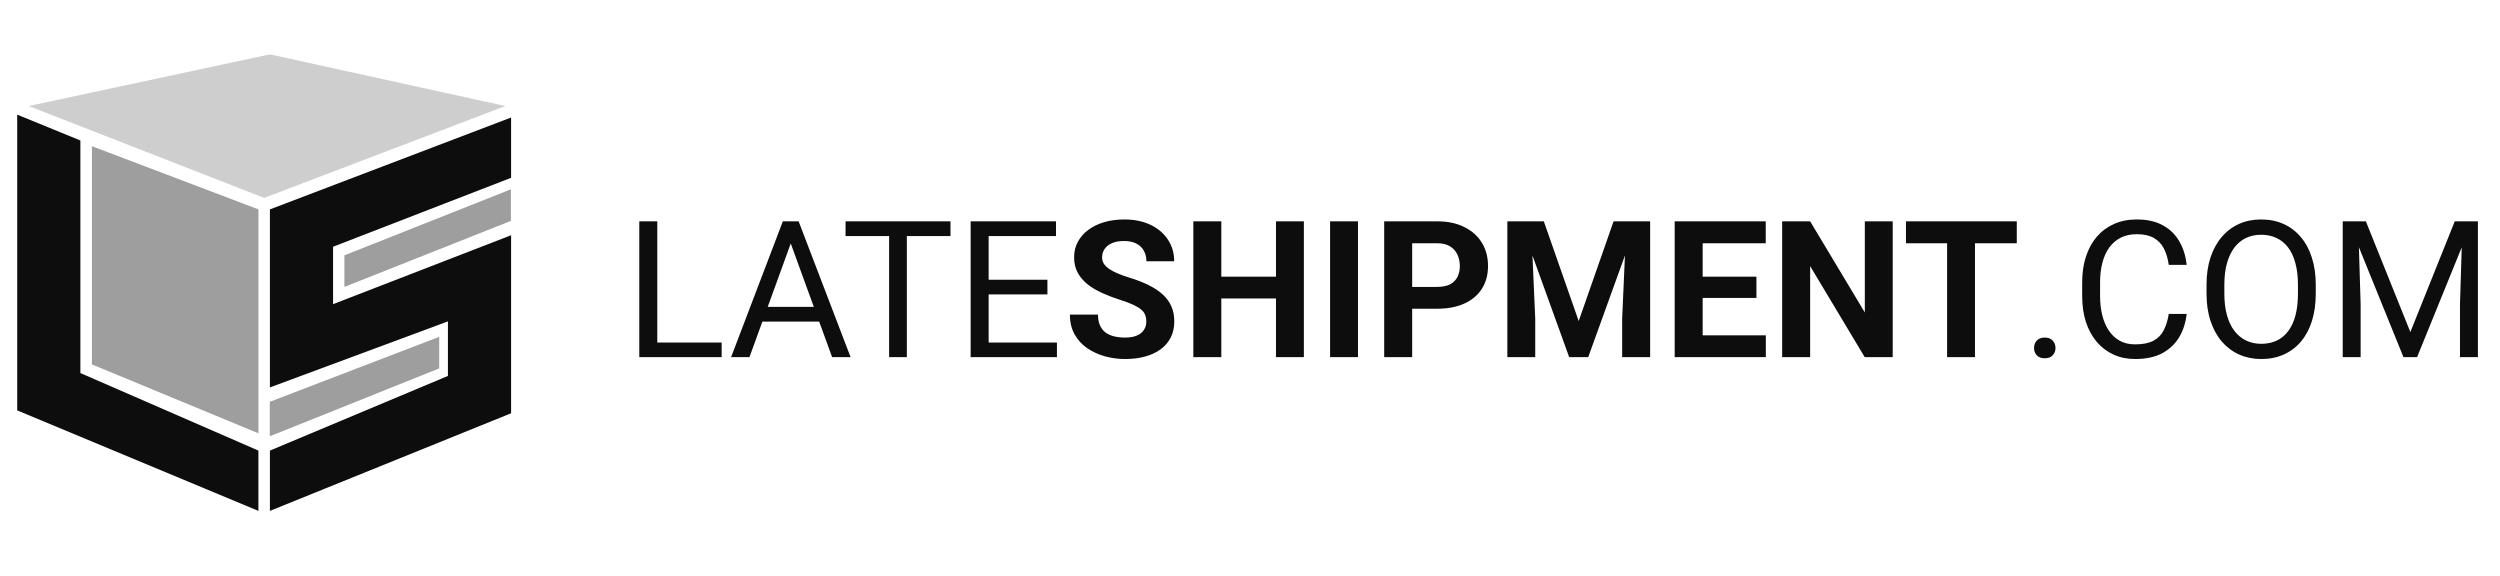 <?xml version="1.0" encoding="UTF-8"?> <svg xmlns="http://www.w3.org/2000/svg" width="217" height="50" viewBox="0 0 217 50" fill="none"><path opacity="0.4" d="M7.979 31.632V12.69L22.434 18.174V37.613L7.979 31.632Z" fill="#0D0D0D"></path><path opacity="0.4" d="M29.893 24.904V22.163L44.348 16.431V19.172L29.893 24.904Z" fill="#0D0D0D"></path><path opacity="0.4" d="M23.418 37.866V34.875L38.123 29.238V31.98L23.418 37.866Z" fill="#0D0D0D"></path><path d="M1.494 35.622V9.951L6.977 12.194V32.382L22.429 39.111V44.345L1.494 35.622Z" fill="#0D0D0D"></path><path d="M23.428 44.345V39.111L38.88 32.631V27.895L23.428 33.628V18.175L44.363 10.2V15.434L28.911 21.416V26.4L44.363 20.419V35.871L23.428 44.345Z" fill="#0D0D0D"></path><path opacity="0.2" d="M22.927 17.178L2.49 9.203L23.425 4.717L43.862 9.203L22.927 17.178Z" fill="#0D0D0D"></path><path d="M62.64 29.729V31.001H56.745V29.729H62.64ZM57.053 19.211V31.001H55.49V19.211H57.053ZM68.956 20.255L65.053 31.001H63.458L67.952 19.211H68.981L68.956 20.255ZM72.228 31.001L68.317 20.255L68.292 19.211H69.321L73.831 31.001H72.228ZM72.025 26.636V27.916H65.401V26.636H72.025ZM78.714 19.211V31.001H77.175V19.211H78.714ZM82.503 19.211V20.49H73.394V19.211H82.503ZM91.742 29.729V31.001H85.499V29.729H91.742ZM85.815 19.211V31.001H84.252V19.211H85.815ZM90.916 24.28V25.551H85.499V24.28H90.916ZM91.661 19.211V20.49H85.499V19.211H91.661ZM99.5 27.916C99.5 27.705 99.467 27.516 99.403 27.349C99.343 27.176 99.23 27.019 99.062 26.879C98.895 26.733 98.66 26.59 98.358 26.45C98.056 26.309 97.664 26.164 97.184 26.013C96.649 25.84 96.142 25.645 95.662 25.43C95.186 25.214 94.765 24.963 94.398 24.677C94.037 24.385 93.751 24.048 93.54 23.664C93.335 23.281 93.232 22.836 93.232 22.328C93.232 21.837 93.34 21.392 93.556 20.992C93.772 20.587 94.074 20.242 94.463 19.956C94.852 19.664 95.311 19.44 95.84 19.284C96.374 19.127 96.96 19.049 97.597 19.049C98.466 19.049 99.224 19.205 99.872 19.518C100.52 19.832 101.022 20.261 101.378 20.806C101.74 21.351 101.921 21.975 101.921 22.677H99.508C99.508 22.331 99.435 22.029 99.289 21.77C99.149 21.505 98.933 21.297 98.641 21.146C98.355 20.995 97.993 20.919 97.556 20.919C97.135 20.919 96.784 20.984 96.504 21.114C96.223 21.238 96.012 21.408 95.872 21.624C95.732 21.834 95.662 22.072 95.662 22.336C95.662 22.536 95.71 22.717 95.807 22.879C95.91 23.041 96.061 23.192 96.261 23.332C96.46 23.473 96.706 23.605 96.998 23.729C97.289 23.853 97.626 23.975 98.01 24.093C98.652 24.288 99.216 24.506 99.702 24.749C100.193 24.992 100.604 25.265 100.933 25.567C101.262 25.869 101.51 26.212 101.678 26.596C101.845 26.979 101.929 27.413 101.929 27.899C101.929 28.412 101.829 28.871 101.629 29.276C101.429 29.681 101.141 30.023 100.763 30.304C100.385 30.585 99.934 30.798 99.411 30.944C98.887 31.09 98.301 31.163 97.653 31.163C97.07 31.163 96.496 31.087 95.929 30.936C95.362 30.779 94.846 30.544 94.382 30.231C93.923 29.918 93.556 29.519 93.281 29.033C93.005 28.547 92.868 27.972 92.868 27.308H95.305C95.305 27.675 95.362 27.986 95.475 28.239C95.589 28.493 95.748 28.698 95.953 28.855C96.163 29.011 96.412 29.125 96.698 29.195C96.99 29.265 97.308 29.3 97.653 29.3C98.075 29.3 98.42 29.241 98.69 29.122C98.965 29.003 99.168 28.839 99.297 28.628C99.432 28.418 99.5 28.18 99.5 27.916ZM111.443 24.012V25.907H105.289V24.012H111.443ZM106.01 19.211V31.001H103.581V19.211H106.01ZM113.176 19.211V31.001H110.755V19.211H113.176ZM117.873 19.211V31.001H115.451V19.211H117.873ZM124.739 26.798H121.735V24.903H124.739C125.203 24.903 125.581 24.828 125.873 24.677C126.164 24.52 126.377 24.304 126.512 24.029C126.647 23.753 126.714 23.443 126.714 23.098C126.714 22.747 126.647 22.42 126.512 22.118C126.377 21.816 126.164 21.573 125.873 21.389C125.581 21.206 125.203 21.114 124.739 21.114H122.577V31.001H120.148V19.211H124.739C125.662 19.211 126.453 19.378 127.112 19.713C127.776 20.042 128.283 20.498 128.634 21.081C128.984 21.664 129.161 22.331 129.161 23.081C129.161 23.843 128.984 24.501 128.634 25.057C128.283 25.613 127.776 26.042 127.112 26.345C126.453 26.647 125.662 26.798 124.739 26.798ZM131.946 19.211H134.003L137.031 27.867L140.059 19.211H142.116L137.857 31.001H136.206L131.946 19.211ZM130.837 19.211H132.886L133.258 27.648V31.001H130.837V19.211ZM141.177 19.211H143.233V31.001H140.804V27.648L141.177 19.211ZM153.274 29.106V31.001H146.999V29.106H153.274ZM147.792 19.211V31.001H145.363V19.211H147.792ZM152.457 24.012V25.859H146.999V24.012H152.457ZM153.266 19.211V21.114H146.999V19.211H153.266ZM164.287 19.211V31.001H161.858L157.121 23.098V31.001H154.692V19.211H157.121L161.866 27.122V19.211H164.287ZM171.428 19.211V31.001H169.008V19.211H171.428ZM175.057 19.211V21.114H165.437V19.211H175.057ZM176.554 30.207C176.554 29.953 176.633 29.74 176.789 29.567C176.951 29.389 177.183 29.3 177.486 29.3C177.788 29.3 178.017 29.389 178.174 29.567C178.336 29.74 178.417 29.953 178.417 30.207C178.417 30.455 178.336 30.666 178.174 30.839C178.017 31.011 177.788 31.098 177.486 31.098C177.183 31.098 176.951 31.011 176.789 30.839C176.633 30.666 176.554 30.455 176.554 30.207ZM188.247 27.252H189.802C189.721 27.997 189.507 28.663 189.162 29.252C188.817 29.84 188.328 30.307 187.697 30.652C187.064 30.992 186.277 31.163 185.332 31.163C184.641 31.163 184.012 31.033 183.446 30.774C182.884 30.515 182.401 30.148 181.996 29.673C181.591 29.192 181.278 28.617 181.057 27.948C180.841 27.273 180.733 26.523 180.733 25.697V24.523C180.733 23.697 180.841 22.949 181.057 22.28C181.278 21.605 181.593 21.027 182.004 20.547C182.419 20.066 182.919 19.697 183.502 19.438C184.084 19.178 184.741 19.049 185.469 19.049C186.361 19.049 187.113 19.216 187.728 19.551C188.344 19.886 188.822 20.35 189.162 20.944C189.507 21.532 189.721 22.215 189.802 22.992H188.247C188.172 22.442 188.031 21.969 187.826 21.575C187.621 21.176 187.329 20.868 186.952 20.652C186.573 20.436 186.079 20.328 185.469 20.328C184.946 20.328 184.484 20.428 184.084 20.628C183.691 20.828 183.359 21.111 183.089 21.478C182.824 21.845 182.624 22.285 182.489 22.798C182.354 23.311 182.287 23.88 182.287 24.506V25.697C182.287 26.274 182.347 26.817 182.466 27.324C182.589 27.832 182.776 28.277 183.024 28.66C183.272 29.044 183.588 29.346 183.972 29.567C184.354 29.783 184.808 29.891 185.332 29.891C185.996 29.891 186.524 29.786 186.919 29.576C187.313 29.365 187.609 29.063 187.809 28.669C188.014 28.274 188.161 27.802 188.247 27.252ZM201.008 24.733V25.478C201.008 26.363 200.898 27.157 200.677 27.859C200.456 28.561 200.137 29.157 199.721 29.648C199.306 30.14 198.806 30.515 198.223 30.774C197.646 31.033 196.998 31.163 196.279 31.163C195.583 31.163 194.943 31.033 194.361 30.774C193.783 30.515 193.281 30.14 192.854 29.648C192.433 29.157 192.107 28.561 191.874 27.859C191.642 27.157 191.527 26.363 191.527 25.478V24.733C191.527 23.848 191.639 23.057 191.867 22.361C192.098 21.659 192.426 21.062 192.847 20.571C193.267 20.075 193.767 19.697 194.344 19.438C194.927 19.178 195.567 19.049 196.263 19.049C196.982 19.049 197.629 19.178 198.207 19.438C198.789 19.697 199.289 20.075 199.704 20.571C200.126 21.062 200.447 21.659 200.668 22.361C200.896 23.057 201.008 23.848 201.008 24.733ZM199.462 25.478V24.717C199.462 24.015 199.389 23.395 199.243 22.855C199.103 22.315 198.896 21.861 198.619 21.494C198.344 21.127 198.007 20.849 197.608 20.66C197.213 20.471 196.766 20.377 196.263 20.377C195.778 20.377 195.338 20.471 194.943 20.66C194.554 20.849 194.221 21.127 193.939 21.494C193.664 21.861 193.451 22.315 193.299 22.855C193.148 23.395 193.073 24.015 193.073 24.717V25.478C193.073 26.185 193.148 26.811 193.299 27.357C193.451 27.897 193.667 28.353 193.948 28.725C194.233 29.092 194.571 29.37 194.959 29.559C195.354 29.748 195.793 29.843 196.279 29.843C196.787 29.843 197.238 29.748 197.632 29.559C198.026 29.37 198.358 29.092 198.628 28.725C198.903 28.353 199.111 27.897 199.252 27.357C199.392 26.811 199.462 26.185 199.462 25.478ZM203.843 19.211H205.357L209.219 28.822L213.073 19.211H214.596L209.802 31.001H208.621L203.843 19.211ZM203.348 19.211H204.684L204.903 26.401V31.001H203.348V19.211ZM213.746 19.211H215.082V31.001H213.527V26.401L213.746 19.211Z" fill="#0D0D0D"></path></svg> 